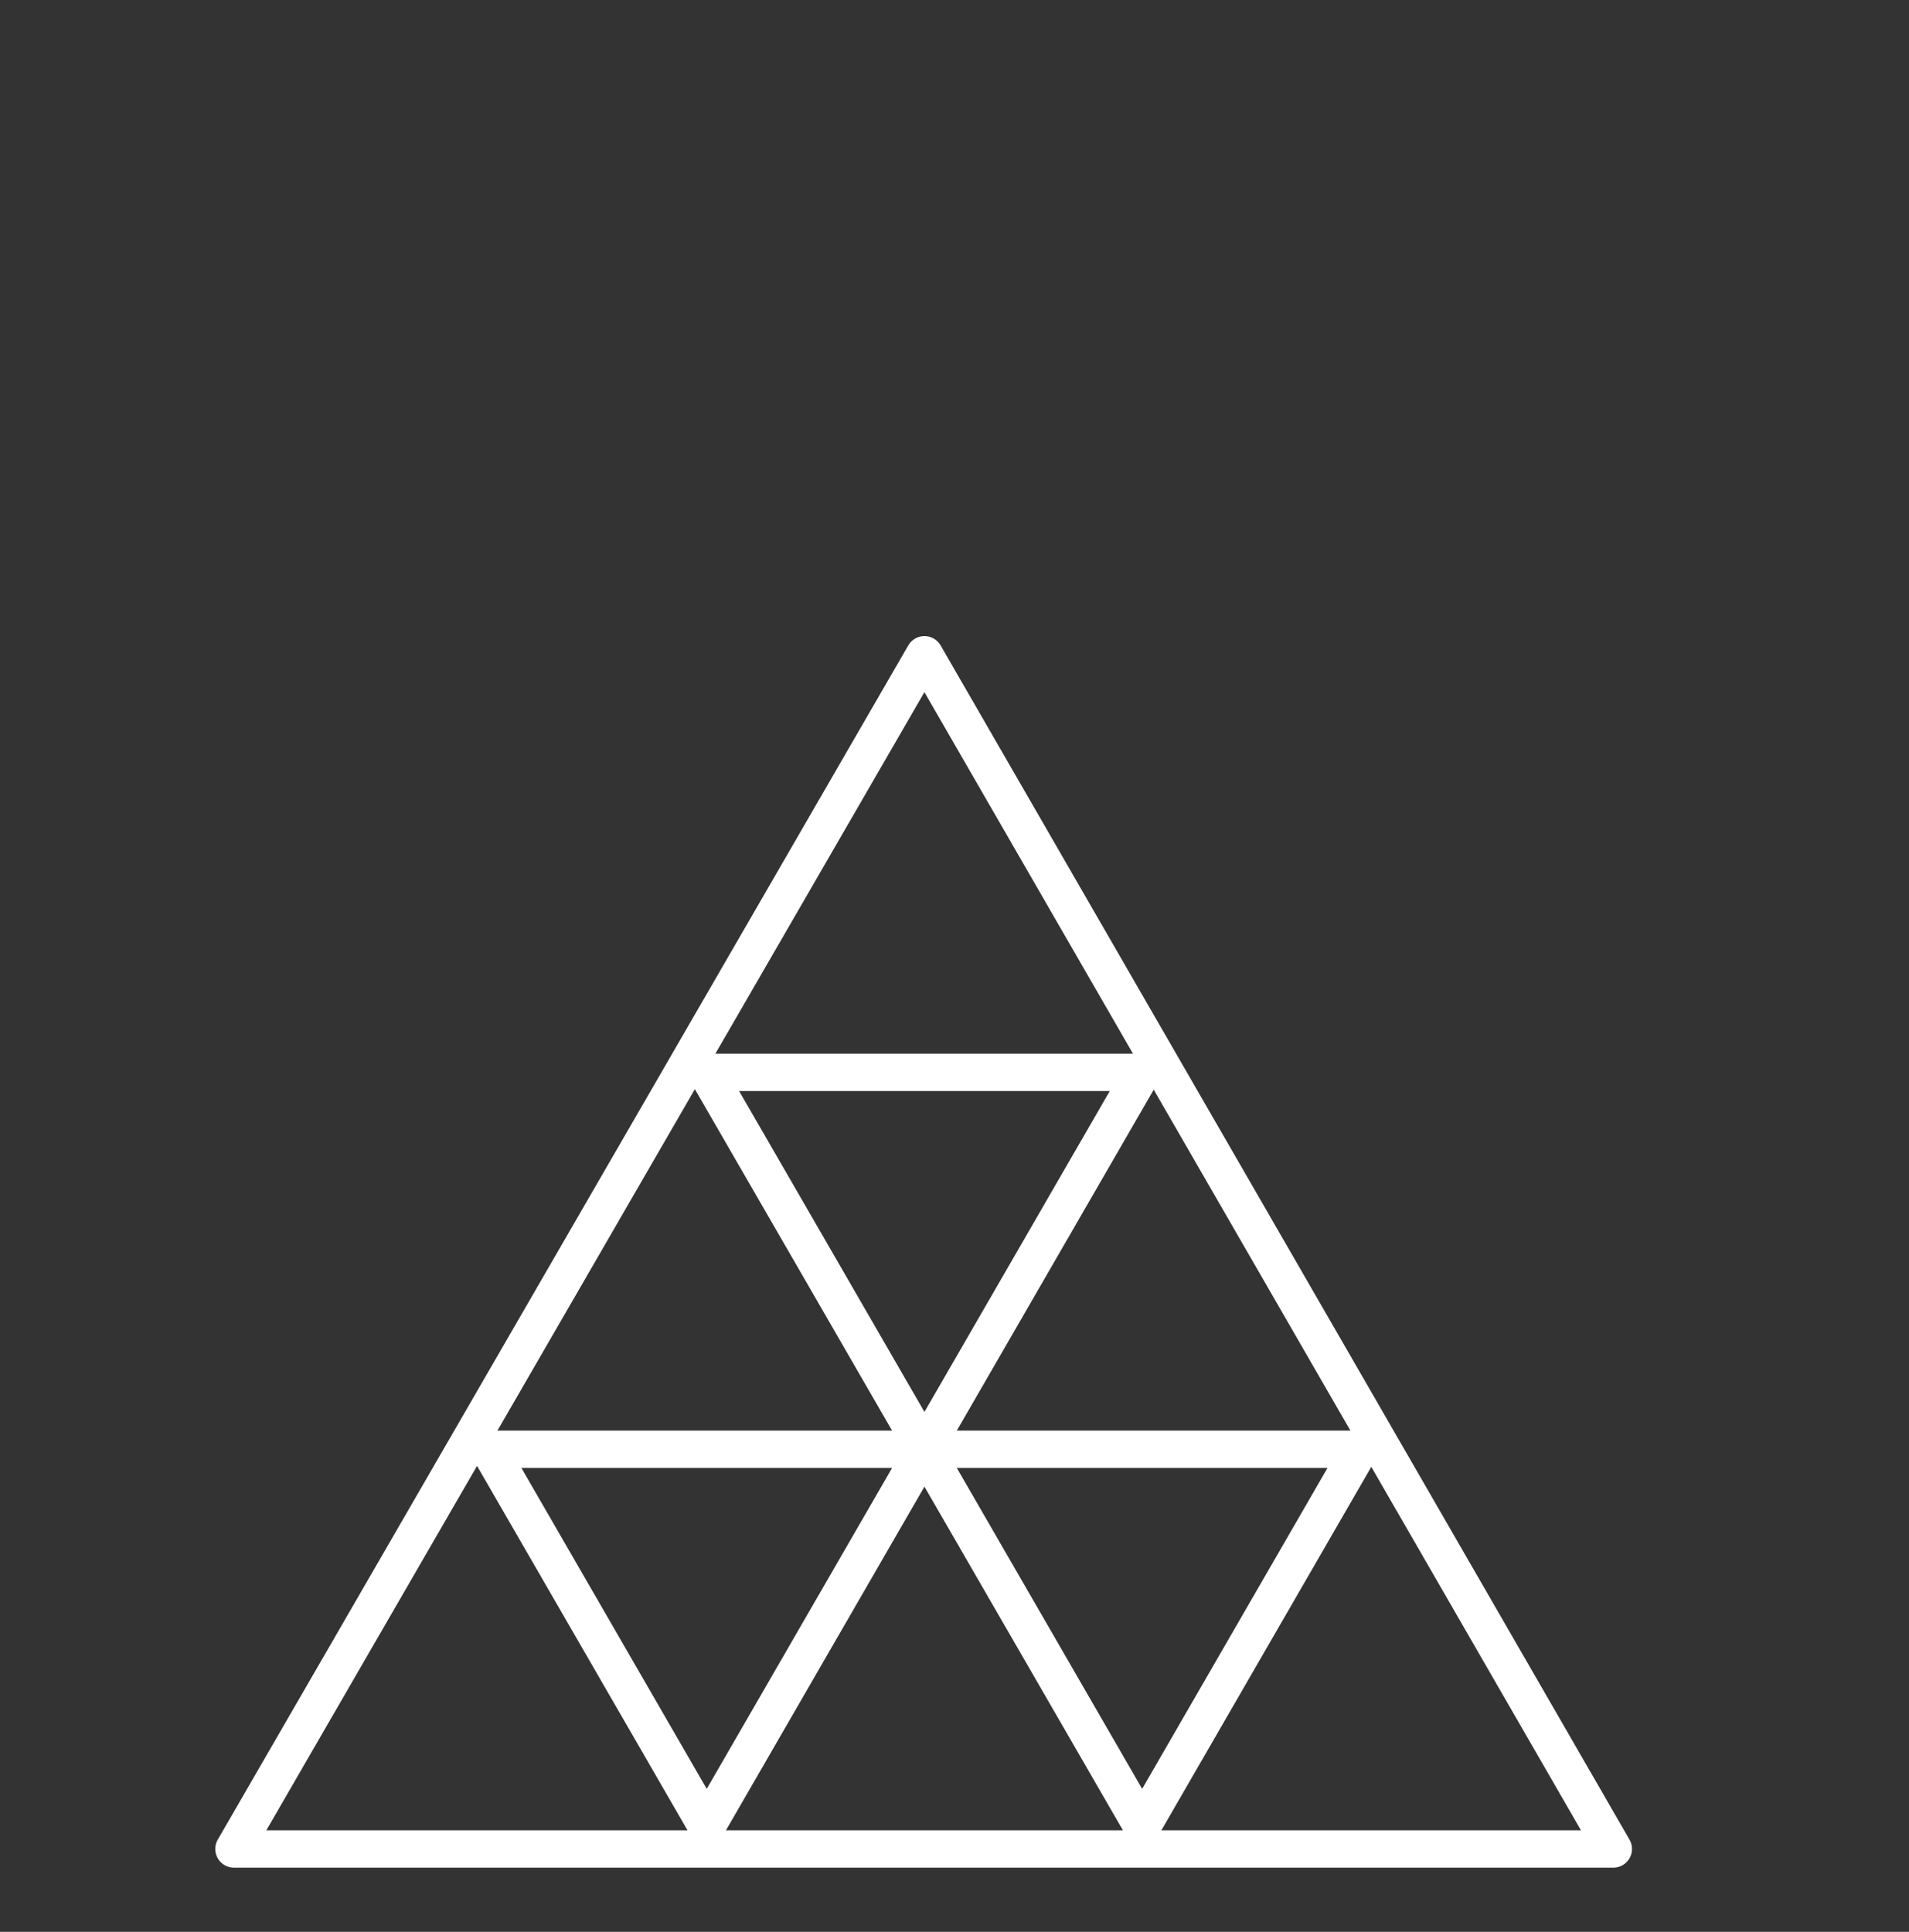 <?xml version="1.0" encoding="UTF-8"?> <!-- Generator: Adobe Illustrator 22.1.0, SVG Export Plug-In . SVG Version: 6.00 Build 0) --> <svg xmlns="http://www.w3.org/2000/svg" xmlns:xlink="http://www.w3.org/1999/xlink" id="Layer_1" x="0px" y="0px" viewBox="0 0 117.5 118.9" style="enable-background:new 0 0 117.5 118.9;" xml:space="preserve"><rect x="0" y="0" width="117.5" height="118.9" fill="#333333" stroke="none"/> <style type="text/css"> .st0{fill:none;stroke:#FFFFFF;stroke-width:2.3;stroke-linecap:round;stroke-linejoin:round;stroke-miterlimit:10;} .st1{display:none;} .st2{display:inline;fill:none;stroke:#FFFFFF;stroke-width:1.374;stroke-linecap:round;stroke-linejoin:round;stroke-miterlimit:10;} .st3{display:inline;} .st4{fill:none;stroke:#FFFFFF;stroke-width:1.374;stroke-linecap:round;stroke-linejoin:round;stroke-miterlimit:10;} </style> <g> <polygon class="st0" points="30.1,89.2 43.5,112.4 56.9,89.2 "></polygon> <polygon class="st0" points="70.3,112.4 83.7,89.2 56.9,89.2 "></polygon> <polygon class="st0" points="70.3,66 43.5,66 56.9,89.2 "></polygon> <polygon class="st0" points="14.4,113.8 99.3,113.8 56.9,40.3 "></polygon> </g> <g class="st1"> <polyline class="st2" points="56.8,96 39,96 56.9,78.2 56.9,96 "></polyline> <polyline class="st2" points="39.1,78.2 56.9,78.2 39,96 39,78.2 "></polyline> <g class="st3"> <polyline class="st4" points="39,96 21.2,96 39,78.2 39,96 "></polyline> <polyline class="st4" points="21.3,78.2 39,78.2 21.2,96 21.2,78.2 "></polyline> </g> <g class="st3"> <polyline class="st4" points="74.6,96 56.9,96 74.7,78.2 74.7,96 "></polyline> <polyline class="st4" points="56.9,78.2 74.7,78.2 56.9,96 56.9,78.2 "></polyline> </g> <g class="st3"> <polyline class="st4" points="92.4,96 74.7,96 92.5,78.2 92.5,96 "></polyline> <polyline class="st4" points="74.7,78.2 92.5,78.2 74.7,96 74.7,78.2 "></polyline> </g> <polyline class="st2" points="56.8,78.2 39,78.2 56.9,60.4 56.9,78.2 "></polyline> <polyline class="st2" points="39.1,60.4 56.9,60.4 39,78.2 39,60.4 "></polyline> <g class="st3"> <polyline class="st4" points="39,78.2 21.2,78.2 39,60.4 39,78.2 "></polyline> <polyline class="st4" points="21.3,60.4 39,60.4 21.2,78.2 21.2,60.4 "></polyline> </g> <g class="st3"> <polyline class="st4" points="74.6,78.2 56.9,78.2 74.7,60.4 74.7,78.2 "></polyline> <polyline class="st4" points="56.9,60.4 74.7,60.4 56.9,78.2 56.9,60.4 "></polyline> </g> <g class="st3"> <polyline class="st4" points="92.4,78.2 74.7,78.2 92.5,60.4 92.5,78.2 "></polyline> <polyline class="st4" points="74.7,60.4 92.5,60.4 74.7,78.2 74.7,60.4 "></polyline> </g> <polyline class="st2" points="56.8,60.4 39,60.4 56.9,42.6 56.9,60.4 "></polyline> <polyline class="st2" points="39.1,42.6 56.9,42.6 39,60.4 39,42.6 "></polyline> <g class="st3"> <polyline class="st4" points="74.6,60.4 56.9,60.4 74.7,42.6 74.7,60.4 "></polyline> <polyline class="st4" points="56.9,42.6 74.7,42.6 56.9,60.4 56.9,42.6 "></polyline> </g> <polyline class="st2" points="56.8,113.8 39,113.8 56.9,96 56.9,113.8 "></polyline> <polyline class="st2" points="39.1,96 56.9,96 39,113.8 39,96 "></polyline> <g class="st3"> <polyline class="st4" points="74.6,113.8 56.9,113.8 74.7,96 74.7,113.8 "></polyline> <polyline class="st4" points="56.9,96 74.7,96 56.9,113.8 56.9,96 "></polyline> </g> </g> <g class="st1"> <polygon class="st2" points="21.8,41.2 39.3,41.2 30.6,26 "></polygon> <polygon class="st2" points="48.1,26 30.6,26 39.3,41.2 "></polygon> <polygon class="st2" points="39.3,41.2 56.9,41.2 48.1,26 "></polygon> <polygon class="st2" points="65.6,26 48.1,26 56.9,41.2 "></polygon> <polygon class="st2" points="48.1,25.7 65.6,25.7 56.9,10.5 "></polygon> <polygon class="st2" points="56.9,41.2 74.4,41.2 65.6,26 "></polygon> <polygon class="st2" points="83.1,26 65.6,26 74.4,41.2 "></polygon> <polygon class="st2" points="74.4,41.2 91.9,41.2 83.1,26 "></polygon> <g class="st3"> <polygon class="st4" points="21.8,79 39.3,79 30.6,63.9 "></polygon> <polygon class="st4" points="48.1,63.9 30.6,63.9 39.3,79 "></polygon> <polygon class="st4" points="39.3,79 56.9,79 48.1,63.9 "></polygon> <polygon class="st4" points="65.6,63.9 48.1,63.9 56.9,79 "></polygon> <polygon class="st4" points="56.9,79 74.4,79 65.6,63.9 "></polygon> <polygon class="st4" points="83.1,63.9 65.6,63.9 74.4,79 "></polygon> <polygon class="st4" points="74.4,79 91.9,79 83.1,63.9 "></polygon> </g> <g class="st3"> <polygon class="st4" points="67.9,63.6 67.9,41.5 56.9,52.6 "></polygon> <polygon class="st4" points="45.8,41.5 45.8,63.6 56.9,52.6 "></polygon> <line class="st4" x1="45.8" y1="41.5" x2="67.9" y2="41.5"></line> <line class="st4" x1="45.8" y1="63.6" x2="67.9" y2="63.6"></line> </g> <g class="st3"> <polyline class="st4" points="36.5,113.8 46.3,79 77,113.8 "></polyline> <polyline class="st4" points="77.2,113.8 67.4,79 36.7,113.8 "></polyline> </g> </g> <g class="st1"> <g class="st3"> <polygon class="st4" points="74.7,113.8 56.9,96.1 74.6,96.1 "></polygon> <polygon class="st4" points="56.9,96.1 74.6,113.8 56.9,113.8 "></polygon> </g> <g class="st3"> <polygon class="st4" points="56.9,113.8 39.1,96.1 56.9,96.1 "></polygon> <polygon class="st4" points="39.1,96.1 56.9,113.8 39.2,113.8 "></polygon> </g> <g class="st3"> <polygon class="st4" points="74.7,96.1 56.9,78.3 74.6,78.4 "></polygon> <polygon class="st4" points="56.9,78.3 74.6,96.1 56.9,96.1 "></polygon> </g> <g class="st3"> <polygon class="st4" points="56.9,96.1 39.1,78.3 56.9,78.4 "></polygon> <polygon class="st4" points="39.1,78.3 56.9,96.1 39.2,96.1 "></polygon> </g> <g class="st3"> <g> <polygon class="st4" points="92.2,113.8 74.4,96.1 92.1,96.1 "></polygon> <polygon class="st4" points="74.3,96.1 92.1,113.8 74.4,113.8 "></polygon> </g> <g> <polygon class="st4" points="92.2,96.1 74.4,78.3 92.1,78.4 "></polygon> <polygon class="st4" points="74.3,78.3 92.1,96.1 74.4,96.1 "></polygon> </g> <g> <polygon class="st4" points="92.2,78.3 74.4,60.6 92.1,60.6 "></polygon> <polygon class="st4" points="74.3,60.6 92.1,78.3 74.4,78.3 "></polygon> </g> <g> <polygon class="st4" points="92.2,60.6 74.4,42.8 92.1,42.9 "></polygon> <polygon class="st4" points="74.3,42.8 92.1,60.6 74.4,60.5 "></polygon> </g> </g> <g class="st3"> <polygon class="st4" points="56.9,60.6 74.6,78.3 56.9,78.3 "></polygon> </g> <g class="st3"> <polygon class="st4" points="39.1,60.6 56.9,78.3 39.2,78.3 "></polygon> </g> <g class="st3"> <polygon class="st4" points="39.4,113.8 21.6,96.1 39.3,96.1 "></polygon> <polygon class="st4" points="21.6,96.1 39.3,113.8 21.6,113.8 "></polygon> </g> <g class="st3"> <polygon class="st4" points="39.4,96.1 21.6,78.3 39.3,78.4 "></polygon> <polygon class="st4" points="21.6,78.3 39.3,96.1 21.6,96.1 "></polygon> </g> <g class="st3"> <polygon class="st4" points="21.6,60.6 39.3,78.3 21.6,78.3 "></polygon> </g> </g> <g class="st1"> <polyline class="st2" points="72.9,113.8 56.4,113.8 73,97.2 73,113.8 "></polyline> <polyline class="st2" points="56.4,97.2 73,97.2 56.4,113.8 56.4,97.2 "></polyline> <g class="st3"> <polyline class="st4" points="39.7,113.8 23.2,113.8 39.8,97.2 39.8,113.8 "></polyline> <polyline class="st4" points="23.3,97.2 39.8,97.2 23.2,113.8 23.2,97.2 "></polyline> </g> <g class="st3"> <polyline class="st4" points="56.3,113.8 39.8,113.8 56.4,97.2 56.4,113.8 "></polyline> <polyline class="st4" points="39.8,97.2 56.4,97.2 39.8,113.8 39.8,97.2 "></polyline> </g> <g class="st3"> <polyline class="st4" points="56.3,97.2 39.8,97.2 56.4,80.6 56.4,97.2 "></polyline> <polyline class="st4" points="39.8,80.6 56.4,80.6 39.8,97.2 39.8,80.6 "></polyline> </g> <g class="st3"> <polyline class="st4" points="56.3,80.6 39.8,80.6 56.4,64.1 56.4,80.6 "></polyline> <polyline class="st4" points="39.8,64.1 56.4,64.1 39.8,80.6 39.8,64.1 "></polyline> </g> <g class="st3"> <polyline class="st4" points="56.3,64.1 39.8,64.1 56.4,47.5 56.4,64.1 "></polyline> <polyline class="st4" points="39.8,47.5 56.4,47.5 39.8,64.1 39.8,47.5 "></polyline> </g> <polygon class="st2" points="39.3,32 56.8,32 48.1,16.8 "></polygon> <polygon class="st2" points="21.8,47.5 39.3,47.5 30.6,32.3 "></polygon> <polygon class="st2" points="48.1,32.3 30.6,32.3 39.3,47.5 "></polygon> <polygon class="st2" points="39.3,47.5 56.9,47.5 48.1,32.3 "></polygon> <polygon class="st2" points="65.6,32.3 48.1,32.3 56.9,47.5 "></polygon> <polygon class="st2" points="56.9,47.5 74.4,47.5 65.6,32.3 "></polygon> <polygon class="st2" points="83.1,32.3 65.6,32.3 74.4,47.5 "></polygon> <polygon class="st2" points="74.4,47.5 91.9,47.5 83.1,32.3 "></polygon> <polyline class="st2" points="21.8,47.5 21.8,32.3 33.5,32.3 "></polyline> <line class="st2" x1="86.9" y1="47.8" x2="86.9" y2="73.3"></line> <line class="st2" x1="83.1" y1="47.8" x2="83.1" y2="73.3"></line> <rect x="80.4" y="73.3" class="st2" width="8.9" height="8.9"></rect> </g> <g class="st1"> <polygon class="st2" points="72.3,96 41.4,96 56.9,113.8 "></polygon> <polygon class="st2" points="57.1,78.2 72.6,96 88,78.2 "></polygon> <polygon class="st2" points="25.7,78.2 41.1,96 56.6,78.2 "></polygon> <polygon class="st2" points="41.4,96 72.3,96 56.9,78.2 "></polygon> <polygon class="st2" points="57.1,60.4 72.6,78.2 88,60.4 "></polygon> <polygon class="st2" points="25.7,60.4 41.1,78.2 56.6,60.4 "></polygon> <polygon class="st2" points="41.4,78.2 72.3,78.2 56.9,60.4 "></polygon> <polygon class="st2" points="57.1,42.7 72.6,60.4 88,42.7 "></polygon> <polygon class="st2" points="25.7,42.7 41.1,60.4 56.6,42.7 "></polygon> <polygon class="st2" points="41.4,60.4 72.3,60.4 56.9,42.7 "></polygon> <polygon class="st2" points="25.7,78.2 41.1,78.2 25.7,60.4 "></polygon> <polygon class="st2" points="41.1,60.4 25.7,42.7 25.7,60.4 "></polygon> <polygon class="st2" points="87.8,78.2 72.3,78.2 87.8,60.4 "></polygon> <polygon class="st2" points="72.3,60.4 87.8,42.7 87.8,60.4 "></polygon> </g> </svg> 